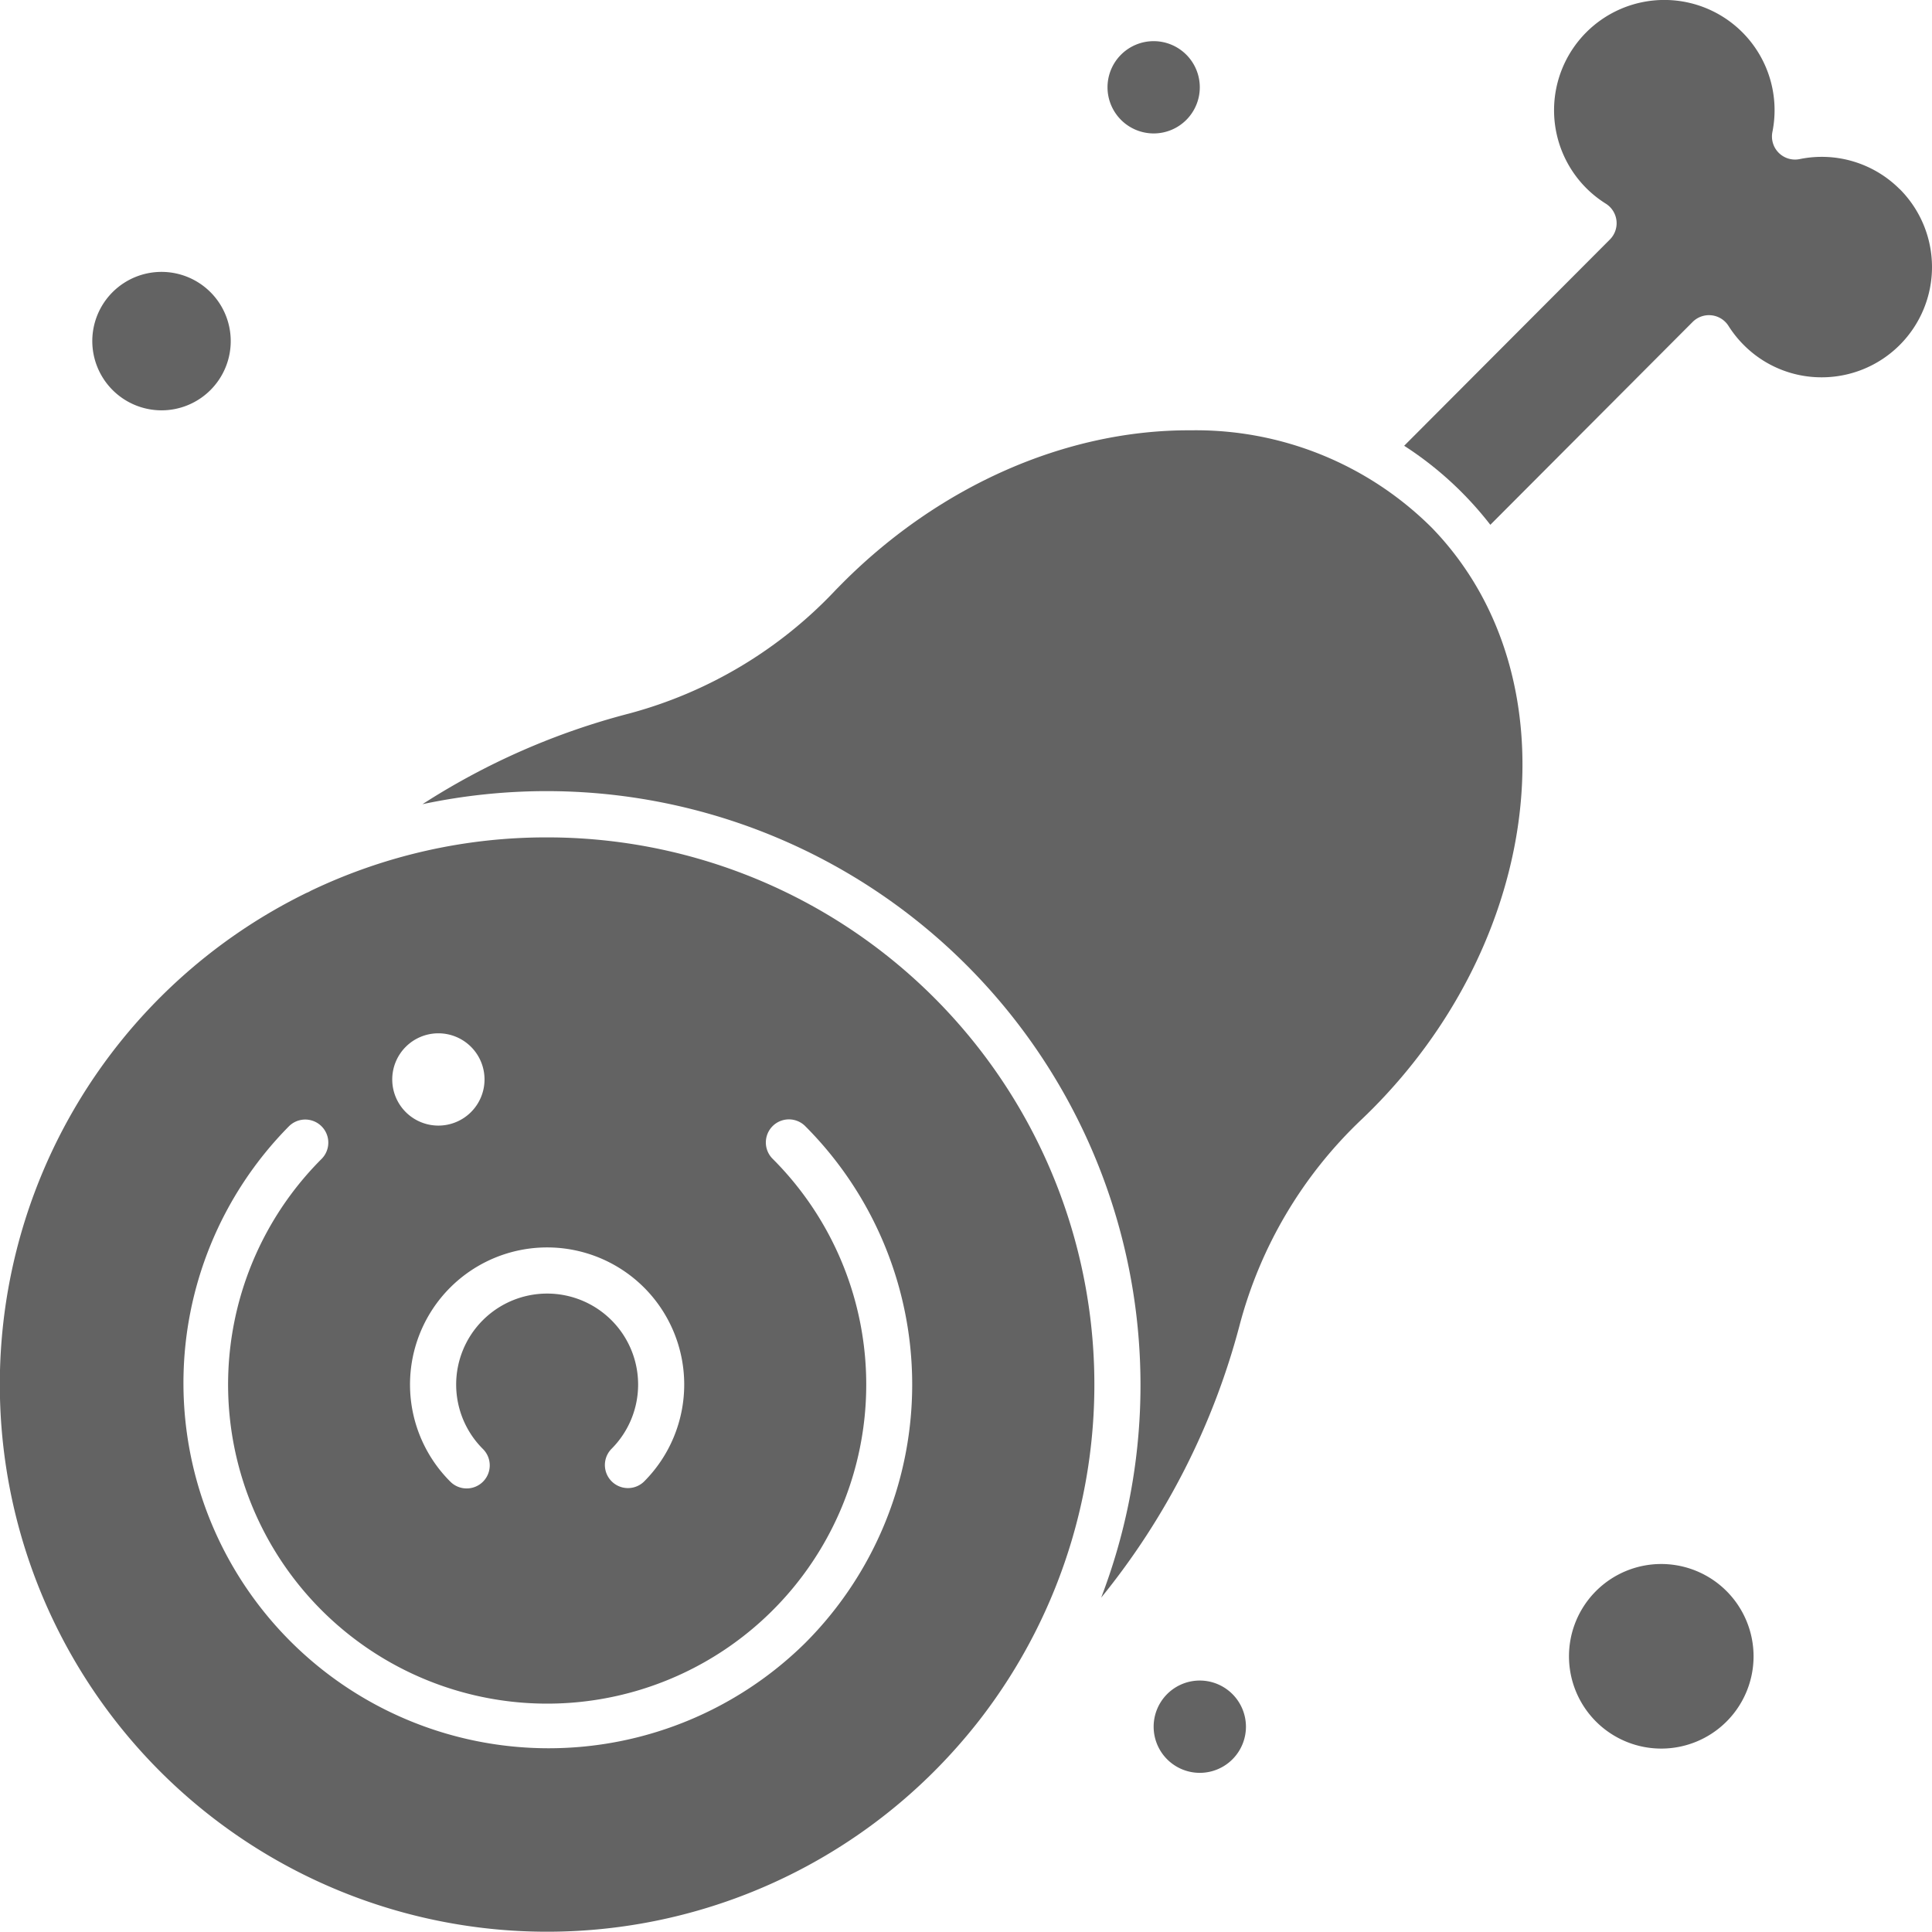 <svg xmlns="http://www.w3.org/2000/svg" width="170.673" height="170.648" viewBox="0 0 170.673 170.648"><path d="M733.892,873.311a6.115,6.115,0,1,0-6.115-6.115,6.123,6.123,0,0,0,6.115,6.115Z" transform="translate(-719.624 -837.062)" fill="#636363"/><path d="M812.363,927.96a8.153,8.153,0,1,0,8.153,8.153,8.162,8.162,0,0,0-8.153-8.153Z" transform="translate(-665.606 -789.796)" fill="#636363"/><path d="M771.336,890.351a48.161,48.161,0,0,0-20.89,4.722,2.055,2.055,0,0,1-.375.183,48.347,48.347,0,1,0,55.445,77.61,49.2,49.2,0,0,0,4-4.526.682.682,0,0,1,.043-.056,48.339,48.339,0,0,0-38.222-77.933Zm8.564,39.77a12.124,12.124,0,0,1,0,17.131,2.038,2.038,0,0,1-2.883-2.881,8.037,8.037,0,1,0-11.365,0,2.038,2.038,0,1,1-2.883,2.881,12.113,12.113,0,0,1,17.13-17.131Zm-18.173-22.462a4.076,4.076,0,1,1-4.076,4.076,4.075,4.075,0,0,1,4.076-4.076ZM794.149,961.5a32.263,32.263,0,0,1-45.626-45.626,2.038,2.038,0,0,1,2.883,2.883,28.187,28.187,0,1,0,39.862,0,2.038,2.038,0,1,1,2.881-2.883,32.3,32.3,0,0,1,0,45.626Z" transform="translate(-723 -816.376)" fill="#636363"/><path d="M784.4,857.29a4.076,4.076,0,1,0-4.076-4.076,4.081,4.081,0,0,0,4.076,4.076Z" transform="translate(-682.486 -845.502)" fill="#636363"/><path d="M786.79,933.992a4.077,4.077,0,1,0,4.076,4.077,4.082,4.082,0,0,0-4.076-4.077Z" transform="translate(-680.799 -785.533)" fill="#636363"/><path d="M837.236,881.89a26.982,26.982,0,0,0-3.214-4.011,29.526,29.526,0,0,0-21.239-8.6c-.08,0-.16,0-.241,0-10.855,0-21.955,4.885-30.5,13.423-.232.234-.463.468-.69.7a38.816,38.816,0,0,1-18.242,10.9,62.775,62.775,0,0,0-18.245,8.006,52.872,52.872,0,0,1,11.007-1.154A52.474,52.474,0,0,1,804.822,972.4a63.928,63.928,0,0,0,12.218-24.031,38.592,38.592,0,0,1,10.812-18.236q.515-.492,1.019-1c13.8-13.959,17.03-34.046,8.372-47.235l-.007-.012Z" transform="translate(-707.543 -831.266)" fill="#636363"/><path d="M839.443,863.707a9.725,9.725,0,0,0-8.827-2.644,2.039,2.039,0,0,1-2.406-2.4,9.738,9.738,0,0,0-9.549-11.659h-.017a9.742,9.742,0,0,0-6.859,16.642A9.81,9.81,0,0,0,813.492,865a2.038,2.038,0,0,1,.36,3.166l-18.173,18.221a30.595,30.595,0,0,1,7.612,6.982l17.873-17.921a2.04,2.04,0,0,1,3.166.35,9.806,9.806,0,0,0,1.362,1.7,9.674,9.674,0,0,0,6.875,2.842h.017a9.742,9.742,0,0,0,6.859-16.642Z" transform="translate(-671.635 -847.008)" fill="#636363"/></svg>